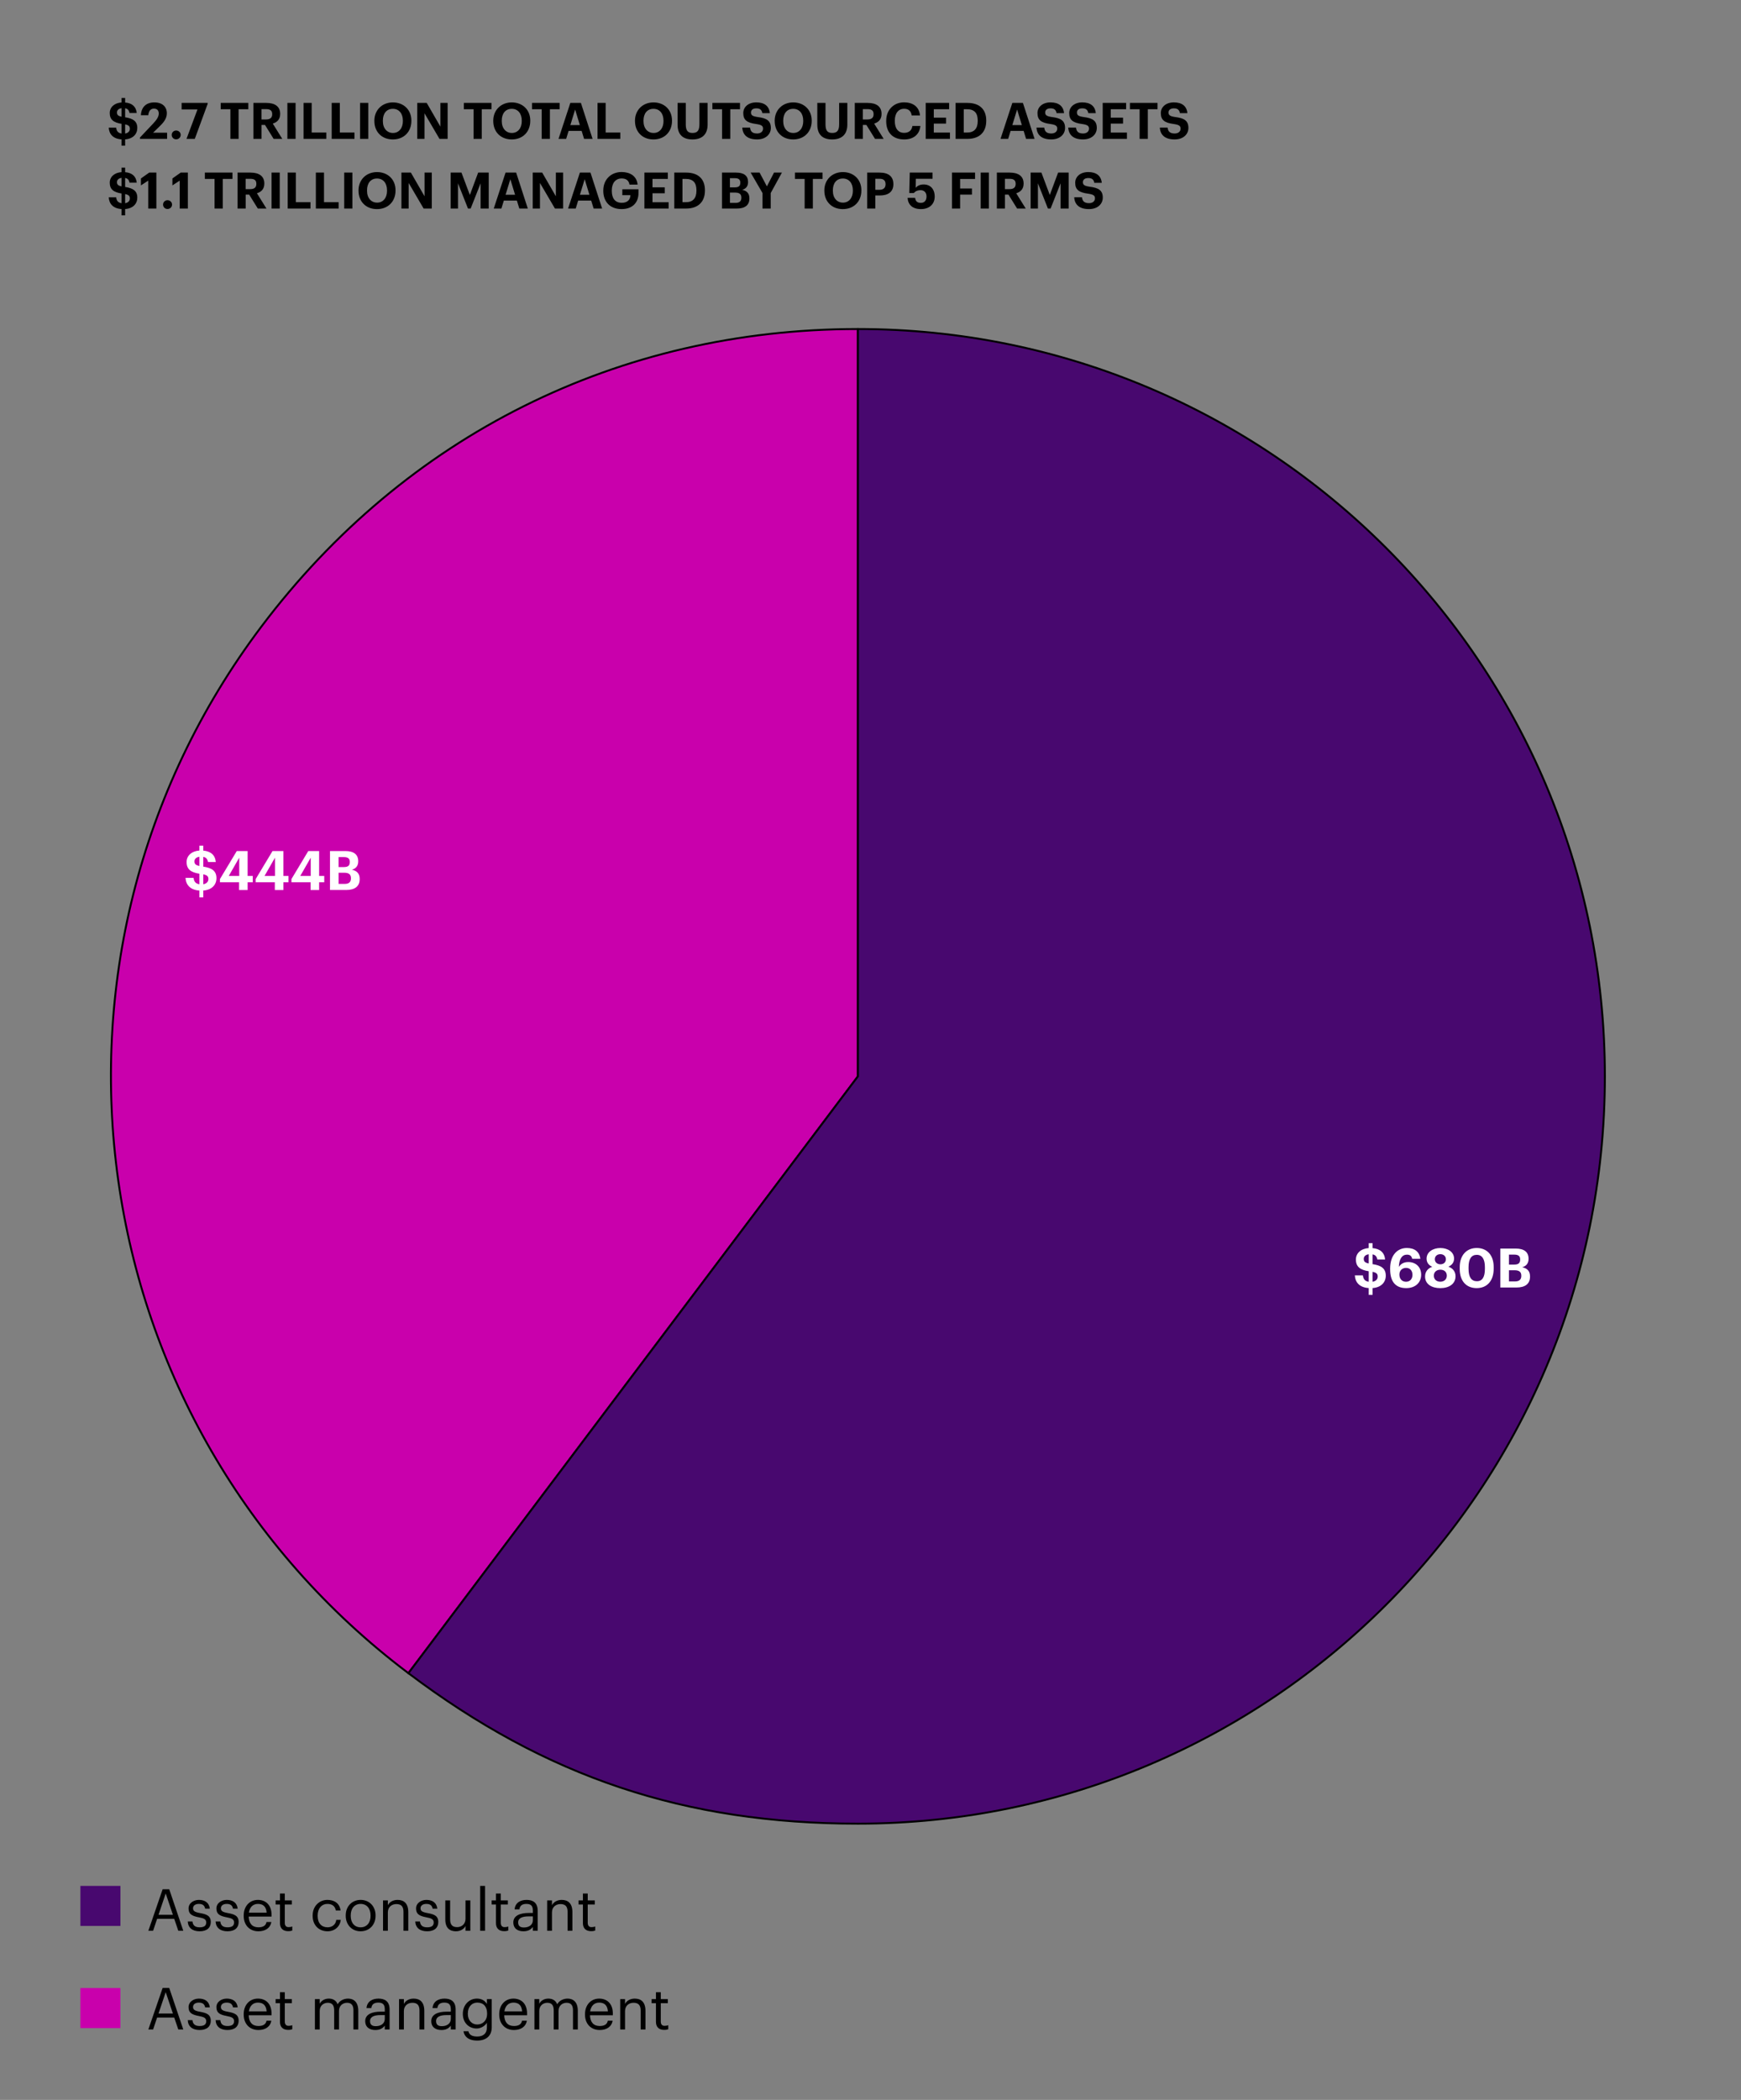 <svg xmlns="http://www.w3.org/2000/svg" id="Layer_1" data-name="Layer 1" viewBox="0 0 900 1085"><rect x="0" y="0" width="900" height="1085" fill="#808080" stroke="none"/><defs><style>.cls-2,.cls-3{stroke-width:0}.cls-2{fill:#000}.cls-3{fill:#fff}</style></defs><g><path d="M443.5 556.13 211.12 864.51c-170.31-128.34-204.34-370.44-76-540.76C209.56 224.97 319.81 170 443.5 170v386.13Z" style="fill-rule:evenodd;stroke:#000;stroke-miterlimit:10;fill:#c900ac"/><path d="M443.5 556.13V170c213.26 0 386.13 172.88 386.13 386.13S656.75 942.26 443.5 942.26c-89.35 0-161.02-23.98-232.38-77.75L443.5 556.13Z" style="fill:#48086f;fill-rule:evenodd;stroke:#000;stroke-miterlimit:10"/></g><g><path d="M707.55 665.53c-4.87-.34-6.96-3.01-7.18-6.56h4.17c.2 1.63.79 2.96 3.01 3.3v-5.44c-4.48-.7-6.62-2.34-6.62-6.06 0-3.24 2.59-5.63 6.62-5.92v-2.51h2v2.54c3.83.34 6.14 2.25 6.48 5.89H712c-.25-1.46-.96-2.37-2.45-2.65v5.04c4.23.65 6.82 2.06 6.82 5.97 0 3.38-2.37 6.08-6.82 6.39v3.52h-2v-3.52Zm0-12.71v-4.76c-1.66.23-2.56 1.16-2.56 2.34 0 1.3.48 2 2.56 2.42Zm2 4.31v5.13c1.63-.28 2.65-1.27 2.65-2.65s-.56-2.03-2.65-2.48ZM718.62 655.95v-.51c0-6.82 3.69-10.62 8.62-10.62 4 0 6.54 1.89 6.99 5.58h-4.22c-.28-1.32-.96-2.14-2.7-2.14-2.51 0-4.06 2.2-4.17 6.34.93-1.49 2.45-2.51 4.87-2.51 3.8 0 6.65 2.48 6.65 6.53s-2.96 6.93-7.75 6.93c-6.08 0-8.28-4.11-8.28-9.61Zm11.55 2.73c0-2.11-1.27-3.58-3.32-3.58s-3.44 1.44-3.44 3.44c0 2.31 1.41 3.72 3.44 3.72s3.32-1.46 3.32-3.58ZM736.68 659.56c0-2.45 1.41-4.23 3.72-5.04-1.83-.76-2.93-2.17-2.93-4.2 0-3.49 3.35-5.49 7.13-5.49s7.07 2.03 7.07 5.46c0 2.03-1.16 3.41-2.93 4.2 2.37.82 3.69 2.56 3.69 4.96 0 3.94-3.38 6.11-7.86 6.11s-7.89-2.06-7.89-6Zm11.24-.45c0-1.97-1.44-3.07-3.32-3.07s-3.38 1.1-3.38 3.1 1.49 3.1 3.35 3.1 3.35-1.13 3.35-3.13Zm-.48-8.51c0-1.55-1.24-2.59-2.84-2.59s-2.87.99-2.87 2.62 1.32 2.62 2.9 2.62 2.82-.99 2.82-2.65ZM754.6 655.67v-.96c0-6.2 3.61-9.89 8.79-9.89s8.76 3.55 8.76 9.8v.93c0 6.17-3.35 10-8.79 10s-8.76-3.72-8.76-9.89Zm13.01-.08v-.9c0-4.06-1.41-6.34-4.2-6.34s-4.25 2.17-4.25 6.34v.96c0 4.23 1.49 6.34 4.31 6.34s4.14-2.17 4.14-6.39ZM775.58 645.11h7.92c4.39 0 6.68 1.8 6.68 5.24v.11c0 2.11-1.01 3.66-3.27 4.31 2.62.54 4.03 2.03 4.03 4.73v.11c0 3.69-2.42 5.63-7.07 5.63h-8.28V645.1Zm7.19 8.28c2.2 0 3.07-.79 3.07-2.59v-.11c0-1.69-.96-2.45-3.1-2.45h-2.7v5.15h2.73Zm.39 8.7c2.25 0 3.27-1.01 3.27-2.84v-.11c0-1.86-1.01-2.82-3.49-2.82h-2.9v5.77h3.13Z" class="cls-3"/></g><g><path d="M84.07 976.16h3.42l7.26 21.45h-2.58l-2.1-6.18h-8.85l-2.07 6.18h-2.46l7.38-21.45Zm-2.13 13.2h7.44l-3.72-11.04-3.72 11.04ZM97.06 992.78h2.43c.18 1.86 1.17 3.03 3.69 3.03 2.37 0 3.42-.81 3.42-2.49s-1.23-2.19-3.66-2.64c-4.08-.75-5.46-1.89-5.46-4.62 0-2.91 2.85-4.41 5.31-4.41 2.82 0 5.25 1.14 5.67 4.53h-2.4c-.36-1.71-1.32-2.46-3.3-2.46-1.8 0-2.97.9-2.97 2.25s.78 1.98 3.66 2.49c3.24.6 5.52 1.32 5.52 4.65 0 2.85-1.95 4.77-5.76 4.77s-6-1.89-6.15-5.1ZM111.46 992.78h2.43c.18 1.86 1.17 3.03 3.69 3.03 2.37 0 3.42-.81 3.42-2.49s-1.23-2.19-3.66-2.64c-4.08-.75-5.46-1.89-5.46-4.62 0-2.91 2.85-4.41 5.31-4.41 2.82 0 5.25 1.14 5.67 4.53h-2.4c-.36-1.71-1.32-2.46-3.3-2.46-1.8 0-2.97.9-2.97 2.25s.78 1.98 3.66 2.49c3.24.6 5.52 1.32 5.52 4.65 0 2.85-1.95 4.77-5.76 4.77s-6-1.89-6.15-5.1ZM125.98 989.93v-.24c0-4.74 3.03-8.04 7.35-8.04 3.63 0 7.05 2.19 7.05 7.8v.81h-11.82c.12 3.57 1.83 5.55 5.04 5.55 2.43 0 3.84-.9 4.17-2.73h2.49c-.54 3.15-3.15 4.8-6.69 4.8-4.44 0-7.59-3.12-7.59-7.95Zm11.85-1.68c-.24-3.24-1.92-4.53-4.5-4.53s-4.26 1.74-4.68 4.53h9.18ZM144.73 993.68v-9.66h-2.25v-2.1h2.25v-3.57h2.49v3.57h3.66v2.1h-3.66v9.42c0 1.53.69 2.28 1.95 2.28.78 0 1.38-.12 1.92-.33v2.1c-.51.18-1.11.33-2.13.33-2.85 0-4.23-1.68-4.23-4.14ZM161.62 989.93v-.24c0-4.8 3.42-8.04 7.62-8.04 3.27 0 6.33 1.5 6.81 5.49h-2.46c-.39-2.49-2.19-3.42-4.35-3.42-2.85 0-5.04 2.28-5.04 5.97v.24c0 3.84 2.1 5.88 5.13 5.88 2.22 0 4.23-1.29 4.5-3.84h2.31c-.33 3.39-3.06 5.91-6.84 5.91-4.38 0-7.68-3.09-7.68-7.95ZM178.72 989.9v-.24c0-4.71 3.27-8.01 7.71-8.01s7.71 3.27 7.71 7.98v.24c0 4.74-3.27 8.01-7.74 8.01s-7.68-3.39-7.68-7.98Zm12.84 0v-.21c0-3.63-2.01-5.97-5.13-5.97s-5.13 2.34-5.13 5.94v.24c0 3.57 1.95 5.91 5.13 5.91s5.13-2.37 5.13-5.91ZM198.01 981.92h2.49v2.49c.72-1.47 2.46-2.76 5.04-2.76 3.24 0 5.52 1.77 5.52 6.33v9.63h-2.49v-9.81c0-2.76-1.17-3.99-3.69-3.99-2.31 0-4.38 1.47-4.38 4.29v9.51h-2.49v-15.69ZM214.66 992.78h2.43c.18 1.86 1.17 3.03 3.69 3.03 2.37 0 3.42-.81 3.42-2.49s-1.23-2.19-3.66-2.64c-4.08-.75-5.46-1.89-5.46-4.62 0-2.91 2.85-4.41 5.31-4.41 2.82 0 5.25 1.14 5.67 4.53h-2.4c-.36-1.71-1.32-2.46-3.3-2.46-1.8 0-2.97.9-2.97 2.25s.78 1.98 3.66 2.49c3.24.6 5.52 1.32 5.52 4.65 0 2.85-1.95 4.77-5.76 4.77s-6-1.89-6.15-5.1ZM230.2 991.85v-9.93h2.49v9.81c0 2.76 1.17 3.99 3.63 3.99 2.22 0 4.32-1.47 4.32-4.29v-9.51h2.49v15.69h-2.49v-2.49c-.72 1.47-2.46 2.76-4.98 2.76-3.12 0-5.46-1.71-5.46-6.03ZM248.23 974.42h2.52v23.19h-2.52v-23.19ZM256.39 993.68v-9.66h-2.25v-2.1h2.25v-3.57h2.49v3.57h3.66v2.1h-3.66v9.42c0 1.53.69 2.28 1.95 2.28.78 0 1.38-.12 1.92-.33v2.1c-.51.18-1.11.33-2.13.33-2.85 0-4.23-1.68-4.23-4.14ZM265.36 993.26c0-3.63 3.84-4.86 7.86-4.86h2.25v-1.14c0-2.49-.96-3.54-3.36-3.54-2.16 0-3.36.9-3.6 2.82h-2.49c.33-3.57 3.18-4.89 6.21-4.89s5.73 1.23 5.73 5.61v10.35h-2.49v-1.98c-1.17 1.47-2.58 2.25-4.89 2.25-2.91 0-5.22-1.41-5.22-4.62Zm10.11-1.14v-1.95h-2.16c-3.15 0-5.46.78-5.46 3.09 0 1.62.78 2.64 2.97 2.64 2.64 0 4.65-1.35 4.65-3.78ZM282.85 981.92h2.49v2.49c.72-1.47 2.46-2.76 5.04-2.76 3.24 0 5.52 1.77 5.52 6.33v9.63h-2.49v-9.81c0-2.76-1.17-3.99-3.69-3.99-2.31 0-4.38 1.47-4.38 4.29v9.51h-2.49v-15.69ZM301.33 993.68v-9.66h-2.25v-2.1h2.25v-3.57h2.49v3.57h3.66v2.1h-3.66v9.42c0 1.53.69 2.28 1.95 2.28.78 0 1.38-.12 1.92-.33v2.1c-.51.18-1.11.33-2.13.33-2.85 0-4.23-1.68-4.23-4.14ZM84.07 1027.16h3.42l7.26 21.45h-2.58l-2.1-6.18h-8.85l-2.07 6.18h-2.46l7.38-21.45Zm-2.13 13.2h7.44l-3.72-11.04-3.72 11.04ZM97.06 1043.78h2.43c.18 1.86 1.17 3.03 3.69 3.03 2.37 0 3.42-.81 3.42-2.49s-1.23-2.19-3.66-2.64c-4.08-.75-5.46-1.89-5.46-4.62 0-2.91 2.85-4.41 5.31-4.41 2.82 0 5.25 1.14 5.67 4.53h-2.4c-.36-1.71-1.32-2.46-3.3-2.46-1.8 0-2.97.9-2.97 2.25s.78 1.98 3.66 2.49c3.24.6 5.52 1.32 5.52 4.65 0 2.85-1.95 4.77-5.76 4.77s-6-1.89-6.15-5.1ZM111.46 1043.78h2.43c.18 1.86 1.17 3.03 3.69 3.03 2.37 0 3.42-.81 3.42-2.49s-1.23-2.19-3.66-2.64c-4.08-.75-5.46-1.89-5.46-4.62 0-2.91 2.85-4.41 5.31-4.41 2.82 0 5.25 1.14 5.67 4.53h-2.4c-.36-1.71-1.32-2.46-3.3-2.46-1.8 0-2.97.9-2.97 2.25s.78 1.98 3.66 2.49c3.24.6 5.52 1.32 5.52 4.65 0 2.85-1.95 4.77-5.76 4.77s-6-1.89-6.15-5.1ZM125.98 1040.93v-.24c0-4.74 3.03-8.04 7.35-8.04 3.63 0 7.05 2.19 7.05 7.8v.81h-11.82c.12 3.57 1.83 5.55 5.04 5.55 2.43 0 3.84-.9 4.17-2.73h2.49c-.54 3.15-3.15 4.8-6.69 4.8-4.44 0-7.59-3.12-7.59-7.95Zm11.85-1.68c-.24-3.24-1.92-4.53-4.5-4.53s-4.26 1.74-4.68 4.53h9.18ZM144.73 1044.68v-9.66h-2.25v-2.1h2.25v-3.57h2.49v3.57h3.66v2.1h-3.66v9.42c0 1.53.69 2.28 1.95 2.28.78 0 1.38-.12 1.92-.33v2.1c-.51.18-1.11.33-2.13.33-2.85 0-4.23-1.68-4.23-4.14ZM162.79 1032.92h2.49v2.4c.72-1.47 2.43-2.67 4.68-2.67 2.01 0 3.78.84 4.59 2.94 1.08-2.04 3.42-2.94 5.37-2.94 2.82 0 5.28 1.68 5.28 6.24v9.72h-2.49v-9.9c0-2.76-1.17-3.9-3.33-3.9-2.04 0-4.14 1.38-4.14 4.2v9.6h-2.49v-9.9c0-2.76-1.17-3.9-3.33-3.9-2.04 0-4.14 1.38-4.14 4.2v9.6h-2.49v-15.69ZM188.8 1044.26c0-3.63 3.84-4.86 7.86-4.86h2.25v-1.14c0-2.49-.96-3.54-3.36-3.54-2.16 0-3.36.9-3.6 2.82h-2.49c.33-3.57 3.18-4.89 6.21-4.89s5.73 1.23 5.73 5.61v10.35h-2.49v-1.98c-1.17 1.47-2.58 2.25-4.89 2.25-2.91 0-5.22-1.41-5.22-4.62Zm10.11-1.14v-1.95h-2.16c-3.15 0-5.46.78-5.46 3.09 0 1.62.78 2.64 2.97 2.64 2.64 0 4.65-1.35 4.65-3.78ZM206.29 1032.92h2.49v2.49c.72-1.47 2.46-2.76 5.04-2.76 3.24 0 5.52 1.77 5.52 6.33v9.63h-2.49v-9.81c0-2.76-1.17-3.99-3.69-3.99-2.31 0-4.38 1.47-4.38 4.29v9.51h-2.49v-15.69ZM222.94 1044.26c0-3.63 3.84-4.86 7.86-4.86h2.25v-1.14c0-2.49-.96-3.54-3.36-3.54-2.16 0-3.36.9-3.6 2.82h-2.49c.33-3.57 3.18-4.89 6.21-4.89s5.73 1.23 5.73 5.61v10.35h-2.49v-1.98c-1.17 1.47-2.58 2.25-4.89 2.25-2.91 0-5.22-1.41-5.22-4.62Zm10.11-1.14v-1.95h-2.16c-3.15 0-5.46.78-5.46 3.09 0 1.62.78 2.64 2.97 2.64 2.64 0 4.65-1.35 4.65-3.78ZM239.59 1049.51h2.55c.36 1.8 1.86 2.73 4.53 2.73 3.09 0 5.04-1.47 5.04-4.83v-2.28c-.9 1.53-3.03 2.97-5.31 2.97-4.11 0-7.14-3.12-7.14-7.44v-.21c0-4.26 3-7.8 7.32-7.8 2.61 0 4.23 1.26 5.13 2.79v-2.52h2.49v14.64c-.03 4.56-3.12 6.78-7.5 6.78-4.65 0-6.69-2.19-7.11-4.83Zm12.21-9.03v-.21c0-3.51-1.92-5.55-4.98-5.55s-4.98 2.31-4.98 5.61v.24c0 3.42 2.19 5.46 4.83 5.46 2.91 0 5.13-2.04 5.13-5.55ZM258.07 1040.93v-.24c0-4.74 3.03-8.04 7.35-8.04 3.63 0 7.05 2.19 7.05 7.8v.81h-11.82c.12 3.57 1.83 5.55 5.04 5.55 2.43 0 3.84-.9 4.17-2.73h2.49c-.54 3.15-3.15 4.8-6.69 4.8-4.44 0-7.59-3.12-7.59-7.95Zm11.85-1.68c-.24-3.24-1.92-4.53-4.5-4.53s-4.26 1.74-4.68 4.53h9.18ZM276.28 1032.92h2.49v2.4c.72-1.47 2.43-2.67 4.68-2.67 2.01 0 3.78.84 4.59 2.94 1.08-2.04 3.42-2.94 5.37-2.94 2.82 0 5.28 1.68 5.28 6.24v9.72h-2.49v-9.9c0-2.76-1.17-3.9-3.33-3.9-2.04 0-4.14 1.38-4.14 4.2v9.6h-2.49v-9.9c0-2.76-1.17-3.9-3.33-3.9-2.04 0-4.14 1.38-4.14 4.2v9.6h-2.49v-15.69ZM302.41 1040.93v-.24c0-4.74 3.03-8.04 7.35-8.04 3.63 0 7.05 2.19 7.05 7.8v.81h-11.82c.12 3.57 1.83 5.55 5.04 5.55 2.43 0 3.84-.9 4.17-2.73h2.49c-.54 3.15-3.15 4.8-6.69 4.8-4.44 0-7.59-3.12-7.59-7.95Zm11.84-1.68c-.24-3.24-1.92-4.53-4.5-4.53s-4.26 1.74-4.68 4.53h9.18ZM320.62 1032.92h2.49v2.49c.72-1.47 2.46-2.76 5.04-2.76 3.24 0 5.52 1.77 5.52 6.33v9.63h-2.49v-9.81c0-2.76-1.17-3.99-3.69-3.99-2.31 0-4.38 1.47-4.38 4.29v9.51h-2.49v-15.69ZM339.09 1044.68v-9.66h-2.25v-2.1h2.25v-3.57h2.49v3.57h3.66v2.1h-3.66v9.42c0 1.53.69 2.28 1.95 2.28.78 0 1.38-.12 1.92-.33v2.1c-.51.18-1.11.33-2.13.33-2.85 0-4.23-1.68-4.23-4.14Z" class="cls-2"/></g><g><path d="M103.08 460.14c-4.87-.34-6.96-3.01-7.18-6.56h4.17c.2 1.63.79 2.96 3.01 3.3v-5.44c-4.48-.7-6.62-2.34-6.62-6.06 0-3.24 2.59-5.63 6.62-5.92v-2.51h2v2.54c3.83.34 6.14 2.25 6.48 5.89h-4.03c-.25-1.46-.96-2.37-2.45-2.65v5.04c4.23.65 6.82 2.06 6.82 5.97 0 3.38-2.37 6.08-6.82 6.39v3.52h-2v-3.52Zm0-12.7v-4.76c-1.66.23-2.56 1.16-2.56 2.34 0 1.3.48 2 2.56 2.42Zm2 4.31v5.13c1.63-.28 2.65-1.27 2.65-2.65s-.56-2.03-2.65-2.48ZM123.59 455.86h-9.89v-1.66l8.7-14.48h5.61v12.87h2.65v3.27h-2.65v4h-4.42v-4Zm.08-3.27v-9.44l-5.41 9.44h5.41ZM142.07 455.86h-9.89v-1.66l8.7-14.48h5.61v12.87h2.65v3.27h-2.65v4h-4.42v-4Zm.08-3.27v-9.44l-5.41 9.44h5.41ZM160.55 455.86h-9.89v-1.66l8.7-14.48h5.61v12.87h2.65v3.27h-2.65v4h-4.42v-4Zm.08-3.27v-9.44l-5.41 9.44h5.41ZM170.58 439.72h7.92c4.39 0 6.68 1.8 6.68 5.24v.11c0 2.11-1.01 3.66-3.27 4.31 2.62.54 4.03 2.03 4.03 4.73v.11c0 3.69-2.42 5.63-7.07 5.63h-8.28v-20.14Zm7.18 8.28c2.2 0 3.07-.79 3.07-2.59v-.11c0-1.69-.96-2.45-3.1-2.45h-2.7V448h2.73Zm.4 8.7c2.25 0 3.27-1.01 3.27-2.84v-.11c0-1.86-1.01-2.82-3.49-2.82h-2.9v5.77h3.13Z" class="cls-3"/></g><path d="M41.56 974.42h20.69v20.69H41.56z" style="fill:#48086f;stroke-width:0"/><path d="M41.56 1027.19h20.69v20.69H41.56z" style="fill:#c900ac;stroke-width:0"/><g><path d="M62.84 72.02c-4.5-.31-6.42-2.78-6.63-6.06h3.85c.18 1.51.73 2.73 2.78 3.04v-5.02c-4.13-.65-6.11-2.16-6.11-5.59 0-2.99 2.39-5.2 6.11-5.46v-2.31h1.85v2.34c3.54.31 5.67 2.08 5.98 5.43h-3.72c-.23-1.35-.88-2.18-2.26-2.44v4.65c3.9.6 6.29 1.9 6.29 5.51 0 3.12-2.18 5.62-6.29 5.9v3.25h-1.85v-3.25Zm0-11.73V55.9c-1.53.21-2.37 1.07-2.37 2.16 0 1.2.44 1.85 2.37 2.24Zm1.85 3.98V69c1.51-.26 2.44-1.17 2.44-2.44s-.52-1.87-2.44-2.29ZM72.33 71.08l6.81-7.2c1.79-1.9 2.94-3.54 2.94-5.23 0-1.53-.86-2.52-2.47-2.52s-2.68.96-2.96 3.41h-3.82c.21-4.29 2.81-6.63 6.97-6.63s6.45 2.29 6.45 5.64c0 2.47-1.43 4.5-3.59 6.58l-3.51 3.43h7.23v3.2H72.34v-.68ZM88.76 69.7c0-1.25 1.01-2.26 2.31-2.26s2.34 1.01 2.34 2.26-1.01 2.29-2.34 2.29-2.31-1.01-2.31-2.29ZM102.08 56.57h-8.19v-3.41h13.47v.47l-6.66 18.12h-4.29l5.67-15.18ZM119.11 56.44h-5.02v-3.28h14.27v3.28h-5.02v15.31h-4.24V56.44ZM130.99 53.17h6.66c4.39 0 7.18 1.79 7.18 5.64v.1c0 2.81-1.64 4.29-3.82 4.94l4.91 7.9h-4.47L137 64.57h-1.82v7.18h-4.19V53.16Zm6.55 8.55c2.11 0 3.17-.88 3.17-2.68v-.1c0-1.9-1.14-2.55-3.17-2.55h-2.37v5.33h2.37ZM148.56 53.17h4.24v18.59h-4.24V53.17ZM156.91 53.17h4.21v15.29h7.57v3.3h-11.78V53.17ZM171.47 53.17h4.21v15.29h7.57v3.3h-11.78V53.17ZM186.13 53.17h4.24v18.59h-4.24V53.17ZM193.52 62.58v-.21c0-5.54 4.06-9.46 9.57-9.46s9.57 3.77 9.57 9.36v.21c0 5.54-3.8 9.57-9.59 9.57s-9.54-4.03-9.54-9.46Zm14.74-.05v-.21c0-3.61-1.92-6.08-5.17-6.08s-5.17 2.37-5.17 6.11v.21c0 3.8 2.18 6.14 5.23 6.14s5.12-2.42 5.12-6.16ZM215.7 53.17h4.89l7.07 12.25V53.17h3.74v18.59h-4.21l-7.75-13.23v13.23h-3.74V53.17ZM244.81 56.44h-5.02v-3.28h14.27v3.28h-5.02v15.31h-4.24V56.44ZM254.98 62.58v-.21c0-5.54 4.06-9.46 9.57-9.46s9.57 3.77 9.57 9.36v.21c0 5.54-3.8 9.57-9.59 9.57s-9.54-4.03-9.54-9.46Zm14.74-.05v-.21c0-3.61-1.92-6.08-5.17-6.08s-5.17 2.37-5.17 6.11v.21c0 3.8 2.18 6.14 5.23 6.14s5.12-2.42 5.12-6.16ZM280.04 56.44h-5.02v-3.28h14.27v3.28h-5.02v15.31h-4.24V56.44ZM294.81 53.17h5.49l6.03 18.59h-4.39l-1.27-4.13h-6.73l-1.27 4.13h-3.95l6.11-18.59Zm.03 11.46h4.91l-2.44-8.03-2.47 8.03ZM308.88 53.17h4.21v15.29h7.57v3.3h-11.78V53.17ZM328.25 62.58v-.21c0-5.54 4.06-9.46 9.57-9.46s9.57 3.77 9.57 9.36v.21c0 5.54-3.8 9.57-9.59 9.57s-9.54-4.03-9.54-9.46Zm14.74-.05v-.21c0-3.61-1.92-6.08-5.17-6.08s-5.17 2.37-5.17 6.11v.21c0 3.8 2.18 6.14 5.23 6.14s5.12-2.42 5.12-6.16ZM350.27 64.5V53.16h4.24v11.08c0 3.09.91 4.45 3.46 4.45s3.59-1.2 3.59-4.6V53.17h4.24v11.18c0 5.07-2.83 7.7-7.85 7.7s-7.67-2.6-7.67-7.54ZM373.28 56.44h-5.02v-3.28h14.27v3.28h-5.02v15.31h-4.24V56.44ZM383.71 65.93h4.03c.18 1.66.88 3.04 3.64 3.04 1.85 0 3.07-1.01 3.07-2.47s-.78-2-3.51-2.42c-4.76-.62-6.71-2.05-6.71-5.64 0-3.17 2.65-5.54 6.76-5.54s6.63 1.87 6.97 5.56h-3.87c-.26-1.69-1.25-2.47-3.09-2.47s-2.78.86-2.78 2.11c0 1.33.6 1.95 3.46 2.37 4.5.57 6.81 1.79 6.81 5.64 0 3.3-2.7 5.93-7.1 5.93-5.1 0-7.44-2.39-7.67-6.11ZM400.47 62.58v-.21c0-5.54 4.06-9.46 9.57-9.46s9.57 3.77 9.57 9.36v.21c0 5.54-3.8 9.57-9.59 9.57s-9.54-4.03-9.54-9.46Zm14.75-.05v-.21c0-3.61-1.92-6.08-5.17-6.08s-5.17 2.37-5.17 6.11v.21c0 3.8 2.18 6.14 5.23 6.14s5.12-2.42 5.12-6.16ZM422.5 64.5V53.16h4.24v11.08c0 3.09.91 4.45 3.46 4.45s3.59-1.2 3.59-4.6V53.17h4.24v11.18c0 5.07-2.83 7.7-7.85 7.7s-7.67-2.6-7.67-7.54ZM441.87 53.17h6.66c4.39 0 7.18 1.79 7.18 5.64v.1c0 2.81-1.64 4.29-3.82 4.94l4.91 7.9h-4.47l-4.45-7.18h-1.82v7.18h-4.19V53.16Zm6.55 8.55c2.11 0 3.17-.88 3.17-2.68v-.1c0-1.9-1.14-2.55-3.17-2.55h-2.37v5.33h2.37ZM458.12 62.58v-.21c0-5.64 3.95-9.49 9.23-9.49 4.47 0 7.8 2.18 8.24 6.76h-4.32c-.31-2.24-1.56-3.43-3.9-3.43-2.94 0-4.81 2.29-4.81 6.14v.21c0 3.85 1.77 6.08 4.84 6.08 2.31 0 3.93-1.17 4.26-3.56h4.13c-.47 4.6-3.77 6.97-8.35 6.97-6.08 0-9.33-3.74-9.33-9.46ZM478.53 53.17h12.12v3.28h-7.93v4.34h6.34v3.07h-6.34v4.63h8.35v3.28h-12.53V53.18ZM494 53.17h6.08c6.53 0 9.75 3.54 9.75 9.1v.21c0 5.56-3.25 9.28-9.78 9.28h-6.06V53.17Zm5.92 15.31c3.74 0 5.51-2.11 5.51-5.95v-.21c0-3.82-1.64-5.88-5.56-5.88h-1.66v12.04h1.72ZM523.3 53.17h5.49l6.03 18.59h-4.39l-1.27-4.13h-6.73l-1.27 4.13h-3.95l6.11-18.59Zm.02 11.46h4.91l-2.44-8.03-2.47 8.03ZM535.8 65.93h4.03c.18 1.66.88 3.04 3.64 3.04 1.85 0 3.07-1.01 3.07-2.47s-.78-2-3.51-2.42c-4.76-.62-6.71-2.05-6.71-5.64 0-3.17 2.65-5.54 6.76-5.54s6.63 1.87 6.97 5.56h-3.87c-.26-1.69-1.25-2.47-3.09-2.47s-2.78.86-2.78 2.11c0 1.33.6 1.95 3.46 2.37 4.5.57 6.81 1.79 6.81 5.64 0 3.3-2.7 5.93-7.1 5.93-5.1 0-7.44-2.39-7.67-6.11ZM552.21 65.93h4.03c.18 1.66.88 3.04 3.64 3.04 1.85 0 3.07-1.01 3.07-2.47s-.78-2-3.51-2.42c-4.76-.62-6.71-2.05-6.71-5.64 0-3.17 2.65-5.54 6.76-5.54s6.63 1.87 6.97 5.56h-3.87c-.26-1.69-1.25-2.47-3.09-2.47s-2.78.86-2.78 2.11c0 1.33.6 1.95 3.46 2.37 4.5.57 6.81 1.79 6.81 5.64 0 3.3-2.7 5.93-7.1 5.93-5.1 0-7.44-2.39-7.67-6.11ZM570.02 53.17h12.12v3.28h-7.93v4.34h6.34v3.07h-6.34v4.63h8.35v3.28h-12.53V53.18ZM589.13 56.44h-5.02v-3.28h14.27v3.28h-5.02v15.31h-4.24V56.44ZM599.56 65.93h4.03c.18 1.66.88 3.04 3.64 3.04 1.85 0 3.07-1.01 3.07-2.47s-.78-2-3.51-2.42c-4.76-.62-6.71-2.05-6.71-5.64 0-3.17 2.65-5.54 6.76-5.54s6.63 1.87 6.97 5.56h-3.87c-.26-1.69-1.25-2.47-3.09-2.47s-2.78.86-2.78 2.11c0 1.33.6 1.95 3.46 2.37 4.5.57 6.81 1.79 6.81 5.64 0 3.3-2.7 5.93-7.1 5.93-5.1 0-7.44-2.39-7.67-6.11ZM62.84 108.02c-4.5-.31-6.42-2.78-6.63-6.06h3.85c.18 1.51.73 2.73 2.78 3.04v-5.02c-4.13-.65-6.11-2.16-6.11-5.59 0-2.99 2.39-5.2 6.11-5.46v-2.31h1.85v2.34c3.54.31 5.67 2.08 5.98 5.43h-3.72c-.23-1.35-.88-2.18-2.26-2.44v4.65c3.9.6 6.29 1.9 6.29 5.51 0 3.12-2.18 5.62-6.29 5.9v3.25h-1.85v-3.25Zm0-11.73V91.9c-1.53.21-2.37 1.07-2.37 2.16 0 1.2.44 1.85 2.37 2.24Zm1.85 3.98V105c1.51-.26 2.44-1.17 2.44-2.44s-.52-1.87-2.44-2.29ZM76.62 93.33l-3.77 2.47v-3.59l4.29-3.04h3.69v18.59h-4.21V93.33ZM84.29 105.7c0-1.25 1.01-2.26 2.31-2.26s2.34 1.01 2.34 2.26-1.01 2.29-2.34 2.29-2.31-1.01-2.31-2.29ZM92.9 93.33l-3.77 2.47v-3.59l4.29-3.04h3.69v18.59H92.9V93.33ZM110.92 92.44h-5.02v-3.28h14.27v3.28h-5.02v15.31h-4.24V92.44ZM122.8 89.17h6.66c4.39 0 7.18 1.79 7.18 5.64v.1c0 2.81-1.64 4.29-3.82 4.94l4.92 7.9h-4.47l-4.45-7.18H127v7.18h-4.19V89.16Zm6.55 8.55c2.11 0 3.17-.88 3.17-2.68v-.1c0-1.9-1.14-2.55-3.17-2.55h-2.37v5.33h2.37ZM140.37 89.17h4.24v18.59h-4.24V89.17ZM148.72 89.17h4.21v15.29h7.57v3.3h-11.78V89.17ZM163.28 89.17h4.21v15.29h7.57v3.3h-11.78V89.17ZM177.94 89.17h4.24v18.59h-4.24V89.17ZM185.33 98.58v-.21c0-5.54 4.06-9.46 9.57-9.46s9.57 3.77 9.57 9.36v.21c0 5.54-3.8 9.57-9.59 9.57s-9.54-4.03-9.54-9.46Zm14.74-.05v-.21c0-3.61-1.92-6.08-5.17-6.08s-5.17 2.37-5.17 6.11v.21c0 3.8 2.18 6.14 5.23 6.14s5.12-2.42 5.12-6.16ZM207.51 89.17h4.89l7.07 12.25V89.17h3.74v18.59H219l-7.75-13.23v13.23h-3.74V89.17ZM232.99 89.17h5.56l4.34 11.57 4.29-11.57h5.46v18.59h-4.19V94.71l-5.15 13.05h-1.38l-5.17-13.05v13.05h-3.77V89.17ZM261.33 89.17h5.49l6.03 18.59h-4.39l-1.27-4.13h-6.73l-1.27 4.13h-3.95l6.11-18.59Zm.02 11.46h4.91l-2.44-8.03-2.47 8.03ZM275.39 89.17h4.89l7.07 12.25V89.17h3.74v18.59h-4.21l-7.75-13.23v13.23h-3.74V89.17ZM299.75 89.17h5.49l6.03 18.59h-4.39l-1.27-4.13h-6.73l-1.27 4.13h-3.95l6.11-18.59Zm.03 11.46h4.91l-2.44-8.03-2.47 8.03ZM311.87 98.58v-.21c0-5.59 3.98-9.49 9.46-9.49 4.13 0 7.83 1.9 8.27 6.5h-4.19c-.36-2.18-1.79-3.17-4.03-3.17-3.22 0-5.12 2.42-5.12 6.21v.21c0 3.59 1.53 6.16 5.17 6.16 3.12 0 4.39-1.79 4.47-3.93h-4.19v-3.07h8.35v1.98c0 4.97-3.17 8.27-8.74 8.27-6.08 0-9.46-3.95-9.46-9.46ZM333.11 89.17h12.12v3.28h-7.93v4.34h6.34v3.07h-6.34v4.63h8.35v3.28h-12.53V89.18ZM348.58 89.17h6.08c6.53 0 9.75 3.54 9.75 9.1v.21c0 5.56-3.25 9.28-9.78 9.28h-6.06V89.17Zm5.93 15.31c3.74 0 5.51-2.11 5.51-5.95v-.21c0-3.82-1.64-5.88-5.56-5.88h-1.66v12.04h1.72ZM373.23 89.17h7.31c4.06 0 6.16 1.66 6.16 4.84v.1c0 1.95-.94 3.38-3.02 3.98 2.42.49 3.72 1.87 3.72 4.37v.1c0 3.41-2.24 5.2-6.53 5.2h-7.64V89.17Zm6.63 7.64c2.03 0 2.83-.73 2.83-2.39v-.1c0-1.56-.88-2.26-2.86-2.26h-2.5v4.76h2.52Zm.36 8.03c2.08 0 3.02-.94 3.02-2.63v-.1c0-1.72-.94-2.6-3.22-2.6h-2.68v5.33h2.89ZM394.18 99.75l-6.14-10.58h4.63l3.77 7.12 3.69-7.12h4.08l-5.8 10.58v8.01h-4.24v-8.01ZM415.97 92.44h-5.02v-3.28h14.27v3.28h-5.02v15.31h-4.24V92.44ZM426.14 98.58v-.21c0-5.54 4.06-9.46 9.57-9.46s9.57 3.77 9.57 9.36v.21c0 5.54-3.8 9.57-9.59 9.57s-9.54-4.03-9.54-9.46Zm14.74-.05v-.21c0-3.61-1.92-6.08-5.17-6.08s-5.17 2.37-5.17 6.11v.21c0 3.8 2.18 6.14 5.23 6.14s5.12-2.42 5.12-6.16ZM448.31 89.17h6.42c4.52 0 7.1 2 7.1 5.93v.1c0 3.93-2.73 5.8-6.97 5.8h-2.37v6.76h-4.19V89.17Zm6.32 8.89c2.05 0 3.15-.99 3.15-2.83v-.1c0-1.98-1.14-2.76-3.15-2.76h-2.13v5.69h2.13ZM469.19 102.22h3.87c.23 1.56.86 2.6 2.99 2.6 1.9 0 2.91-1.33 2.91-3.3s-1.14-3.25-3.02-3.25c-1.74 0-2.81.62-3.56 1.48h-2.34l.26-10.58h11.78v3.2h-8.63l-.08 4.65c.73-.88 2.03-1.72 4.13-1.72 3.38 0 5.69 2.31 5.69 6.27s-2.83 6.47-7.12 6.47c-4.58 0-6.71-2.5-6.89-5.82ZM492.12 89.17h11.93v3.3h-7.72v4.91h6.11v3.17h-6.11v7.2h-4.21V89.16ZM506.97 89.17h4.24v18.59h-4.24V89.17ZM515.31 89.17h6.66c4.39 0 7.18 1.79 7.18 5.64v.1c0 2.81-1.64 4.29-3.82 4.94l4.92 7.9h-4.47l-4.45-7.18h-1.82v7.18h-4.19V89.16Zm6.56 8.55c2.11 0 3.17-.88 3.17-2.68v-.1c0-1.9-1.14-2.55-3.17-2.55h-2.37v5.33h2.37ZM532.79 89.17h5.56l4.34 11.57 4.29-11.57h5.46v18.59h-4.19V94.71l-5.15 13.05h-1.38l-5.17-13.05v13.05h-3.77V89.17ZM555.3 101.93h4.03c.18 1.66.88 3.04 3.64 3.04 1.85 0 3.07-1.01 3.07-2.47s-.78-2-3.51-2.42c-4.76-.62-6.71-2.05-6.71-5.64 0-3.17 2.65-5.54 6.76-5.54s6.63 1.87 6.97 5.56h-3.87c-.26-1.69-1.25-2.47-3.09-2.47s-2.78.86-2.78 2.11c0 1.33.6 1.95 3.46 2.37 4.5.57 6.81 1.79 6.81 5.64 0 3.3-2.7 5.93-7.1 5.93-5.1 0-7.44-2.39-7.67-6.11Z" class="cls-2"/></g></svg>